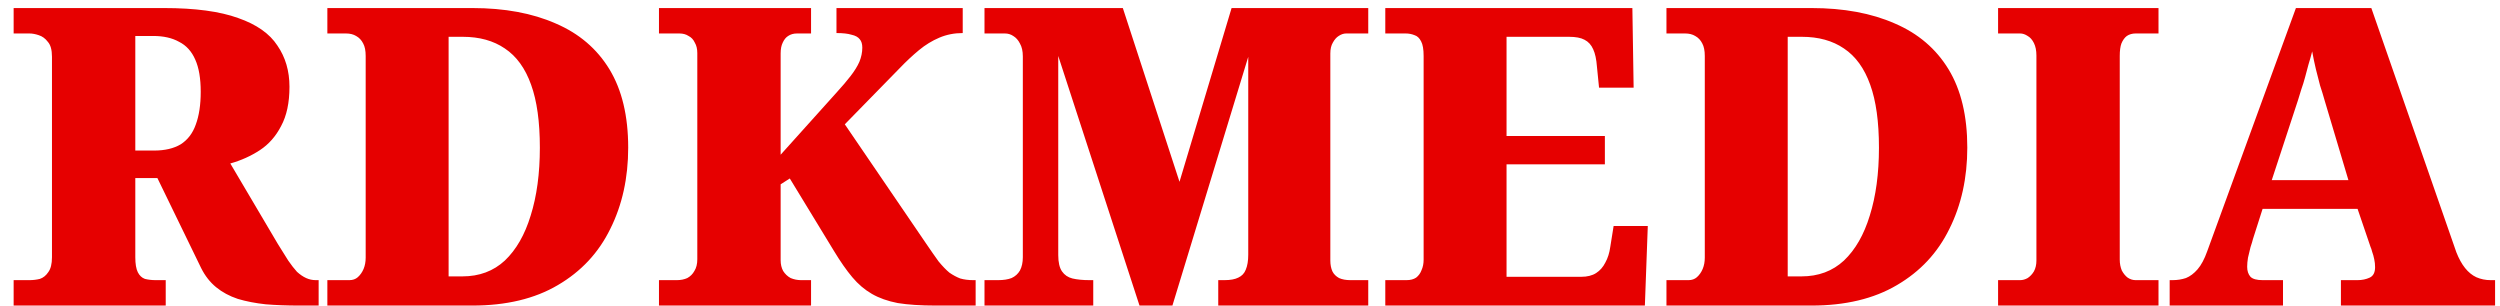 <svg width="180" height="22" viewBox="0 0 180 22" fill="none" xmlns="http://www.w3.org/2000/svg">
<path d="M0.982 22V20.17H2.122C2.382 20.17 2.632 20.14 2.872 20.08C3.112 20 3.312 19.84 3.472 19.6C3.652 19.36 3.742 19 3.742 18.52V4.09C3.742 3.59 3.642 3.23 3.442 3.01C3.262 2.77 3.042 2.61 2.782 2.53C2.542 2.45 2.322 2.41 2.122 2.41H0.982V0.58H11.812C14.052 0.58 15.832 0.82 17.152 1.3C18.472 1.76 19.412 2.42 19.972 3.28C20.552 4.12 20.842 5.11 20.842 6.25C20.842 7.39 20.642 8.33 20.242 9.07C19.862 9.81 19.352 10.39 18.712 10.81C18.072 11.23 17.362 11.55 16.582 11.77L20.002 17.56C20.282 18.02 20.532 18.42 20.752 18.76C20.972 19.08 21.182 19.35 21.382 19.57C21.602 19.77 21.822 19.92 22.042 20.02C22.262 20.12 22.492 20.17 22.732 20.17H22.942V22H21.532C20.672 22 19.872 21.97 19.132 21.91C18.392 21.83 17.722 21.7 17.122 21.52C16.522 21.32 16.002 21.04 15.562 20.68C15.122 20.32 14.762 19.86 14.482 19.3L11.332 12.82H9.742V18.52C9.742 19 9.802 19.36 9.922 19.6C10.042 19.84 10.212 20 10.432 20.08C10.672 20.14 10.932 20.17 11.212 20.17H11.932V22H0.982ZM11.092 10.84C11.872 10.84 12.512 10.69 13.012 10.39C13.512 10.07 13.872 9.6 14.092 8.98C14.332 8.34 14.452 7.55 14.452 6.61C14.452 5.65 14.322 4.88 14.062 4.3C13.802 3.7 13.412 3.27 12.892 3.01C12.392 2.73 11.772 2.59 11.032 2.59H9.742V10.84H11.092ZM23.57 22V20.17H25.16C25.399 20.17 25.599 20.1 25.759 19.96C25.939 19.8 26.079 19.6 26.18 19.36C26.279 19.12 26.329 18.85 26.329 18.55V4.03C26.329 3.65 26.27 3.35 26.149 3.13C26.029 2.89 25.86 2.71 25.64 2.59C25.439 2.47 25.2 2.41 24.919 2.41H23.57V0.58H34.01C36.33 0.58 38.33 0.95 40.01 1.69C41.69 2.41 42.98 3.51 43.88 4.99C44.779 6.47 45.23 8.35 45.23 10.63C45.23 12.81 44.8 14.76 43.94 16.48C43.099 18.2 41.84 19.55 40.16 20.53C38.499 21.51 36.45 22 34.01 22H23.57ZM33.289 19.9C34.51 19.9 35.529 19.52 36.349 18.76C37.169 17.98 37.789 16.9 38.209 15.52C38.65 14.12 38.87 12.49 38.87 10.63C38.87 8.77 38.66 7.26 38.239 6.1C37.819 4.92 37.19 4.05 36.349 3.49C35.529 2.93 34.52 2.65 33.319 2.65H32.3V19.9H33.289ZM47.446 22V20.17H48.736C49.016 20.17 49.266 20.12 49.486 20.02C49.706 19.9 49.876 19.73 49.996 19.51C50.136 19.29 50.206 19.01 50.206 18.67V3.82C50.206 3.52 50.146 3.27 50.026 3.07C49.926 2.85 49.776 2.69 49.576 2.59C49.396 2.47 49.176 2.41 48.916 2.41H47.446V0.58H58.396V2.41H57.376C57.136 2.41 56.926 2.47 56.746 2.59C56.586 2.69 56.456 2.85 56.356 3.07C56.256 3.27 56.206 3.53 56.206 3.85V11.14L60.226 6.67C60.646 6.21 60.986 5.81 61.246 5.47C61.526 5.11 61.736 4.77 61.876 4.45C62.016 4.11 62.086 3.77 62.086 3.43C62.086 3.17 62.026 2.97 61.906 2.83C61.786 2.67 61.586 2.56 61.306 2.5C61.046 2.42 60.686 2.38 60.226 2.38V0.58H69.316V2.38C68.716 2.38 68.156 2.49 67.636 2.71C67.116 2.93 66.626 3.23 66.166 3.61C65.706 3.99 65.246 4.42 64.786 4.9L60.826 8.95L66.676 17.53C67.016 18.03 67.316 18.46 67.576 18.82C67.856 19.16 68.116 19.43 68.356 19.63C68.616 19.81 68.876 19.95 69.136 20.05C69.416 20.13 69.726 20.17 70.066 20.17H70.246V22H67.366C66.286 22 65.376 21.94 64.636 21.82C63.916 21.68 63.296 21.46 62.776 21.16C62.256 20.86 61.786 20.46 61.366 19.96C60.946 19.46 60.506 18.83 60.046 18.07L56.866 12.85L56.206 13.27V18.73C56.206 19.03 56.266 19.29 56.386 19.51C56.526 19.73 56.706 19.9 56.926 20.02C57.166 20.12 57.416 20.17 57.676 20.17H58.396V22H47.446ZM70.884 22V20.17H71.874C72.254 20.17 72.574 20.12 72.834 20.02C73.094 19.9 73.294 19.72 73.434 19.48C73.574 19.22 73.644 18.9 73.644 18.52V4.06C73.644 3.68 73.574 3.37 73.434 3.13C73.314 2.89 73.154 2.71 72.954 2.59C72.774 2.47 72.574 2.41 72.354 2.41H70.884V0.58H80.844L84.924 13.09L88.674 0.58H98.514V2.41H96.924C96.744 2.41 96.564 2.47 96.384 2.59C96.224 2.69 96.084 2.85 95.964 3.07C95.844 3.27 95.784 3.53 95.784 3.85V18.76C95.784 19.06 95.834 19.32 95.934 19.54C96.034 19.74 96.194 19.9 96.414 20.02C96.634 20.12 96.904 20.17 97.224 20.17H98.514V22H87.714V20.17H88.164C88.584 20.17 88.914 20.11 89.154 19.99C89.414 19.87 89.594 19.68 89.694 19.42C89.814 19.14 89.874 18.78 89.874 18.34V4.09L84.414 22H82.044L76.194 4.03V18.37C76.194 18.89 76.284 19.28 76.464 19.54C76.644 19.8 76.894 19.97 77.214 20.05C77.554 20.13 77.964 20.17 78.444 20.17H78.714V22H70.884ZM99.741 22V20.17H101.271C101.551 20.17 101.781 20.11 101.961 19.99C102.141 19.85 102.271 19.67 102.351 19.45C102.451 19.23 102.501 18.98 102.501 18.7V4.03C102.501 3.55 102.441 3.2 102.321 2.98C102.201 2.74 102.041 2.59 101.841 2.53C101.641 2.45 101.431 2.41 101.211 2.41H99.741V0.58H117.531L117.621 6.31H115.131L114.981 4.81C114.941 4.27 114.851 3.85 114.711 3.55C114.571 3.23 114.361 3 114.081 2.86C113.821 2.72 113.451 2.65 112.971 2.65H108.471V9.79H115.551V11.83H108.471V19.93H113.841C114.281 19.93 114.641 19.84 114.921 19.66C115.201 19.48 115.421 19.23 115.581 18.91C115.761 18.59 115.881 18.21 115.941 17.77L116.181 16.27H118.641L118.431 22H99.741ZM119.985 22V20.17H121.575C121.815 20.17 122.015 20.1 122.175 19.96C122.355 19.8 122.495 19.6 122.595 19.36C122.695 19.12 122.745 18.85 122.745 18.55V4.03C122.745 3.65 122.685 3.35 122.565 3.13C122.445 2.89 122.275 2.71 122.055 2.59C121.855 2.47 121.615 2.41 121.335 2.41H119.985V0.58H130.425C132.745 0.58 134.745 0.95 136.425 1.69C138.105 2.41 139.395 3.51 140.295 4.99C141.195 6.47 141.645 8.35 141.645 10.63C141.645 12.81 141.215 14.76 140.355 16.48C139.515 18.2 138.255 19.55 136.575 20.53C134.915 21.51 132.865 22 130.425 22H119.985ZM129.705 19.9C130.925 19.9 131.945 19.52 132.765 18.76C133.585 17.98 134.205 16.9 134.625 15.52C135.065 14.12 135.285 12.49 135.285 10.63C135.285 8.77 135.075 7.26 134.655 6.1C134.235 4.92 133.605 4.05 132.765 3.49C131.945 2.93 130.935 2.65 129.735 2.65H128.715V19.9H129.705ZM143.862 22V20.17H145.452C145.632 20.17 145.812 20.12 145.992 20.02C146.172 19.9 146.322 19.74 146.442 19.54C146.562 19.32 146.622 19.06 146.622 18.76V4C146.622 3.64 146.562 3.34 146.442 3.1C146.322 2.86 146.172 2.69 145.992 2.59C145.812 2.47 145.632 2.41 145.452 2.41H143.862V0.58H155.412V2.41H153.762C153.522 2.41 153.312 2.47 153.132 2.59C152.972 2.71 152.842 2.89 152.742 3.13C152.662 3.35 152.622 3.65 152.622 4.03V18.7C152.622 18.98 152.672 19.24 152.772 19.48C152.892 19.7 153.032 19.87 153.192 19.99C153.372 20.11 153.562 20.17 153.762 20.17H155.412V22H143.862ZM156.216 22V20.17H156.426C156.766 20.17 157.086 20.12 157.386 20.02C157.686 19.9 157.966 19.69 158.226 19.39C158.486 19.09 158.716 18.66 158.916 18.1L165.306 0.58H170.736L176.856 18.16C177.036 18.62 177.246 19 177.486 19.3C177.726 19.6 177.996 19.82 178.296 19.96C178.616 20.1 178.956 20.17 179.316 20.17H179.646V22H168.546V20.17H169.746C170.066 20.17 170.356 20.11 170.616 19.99C170.876 19.87 171.006 19.62 171.006 19.24C171.006 19.04 170.986 18.85 170.946 18.67C170.906 18.47 170.856 18.29 170.796 18.13C170.756 17.97 170.716 17.85 170.676 17.77L169.746 15.04H162.906L162.216 17.2C162.176 17.36 162.116 17.56 162.036 17.8C161.976 18.04 161.916 18.29 161.856 18.55C161.816 18.79 161.796 19.01 161.796 19.21C161.796 19.51 161.876 19.75 162.036 19.93C162.196 20.09 162.486 20.17 162.906 20.17H164.376V22H156.216ZM163.566 12.97H169.086L167.376 7.24C167.276 6.88 167.166 6.52 167.046 6.16C166.946 5.78 166.846 5.39 166.746 4.99C166.646 4.57 166.556 4.14 166.476 3.7C166.396 4.02 166.306 4.34 166.206 4.66C166.126 4.96 166.046 5.26 165.966 5.56C165.886 5.86 165.796 6.15 165.696 6.43C165.616 6.69 165.536 6.95 165.456 7.21L163.566 12.97Z" fill="#E60000"/>
</svg>
